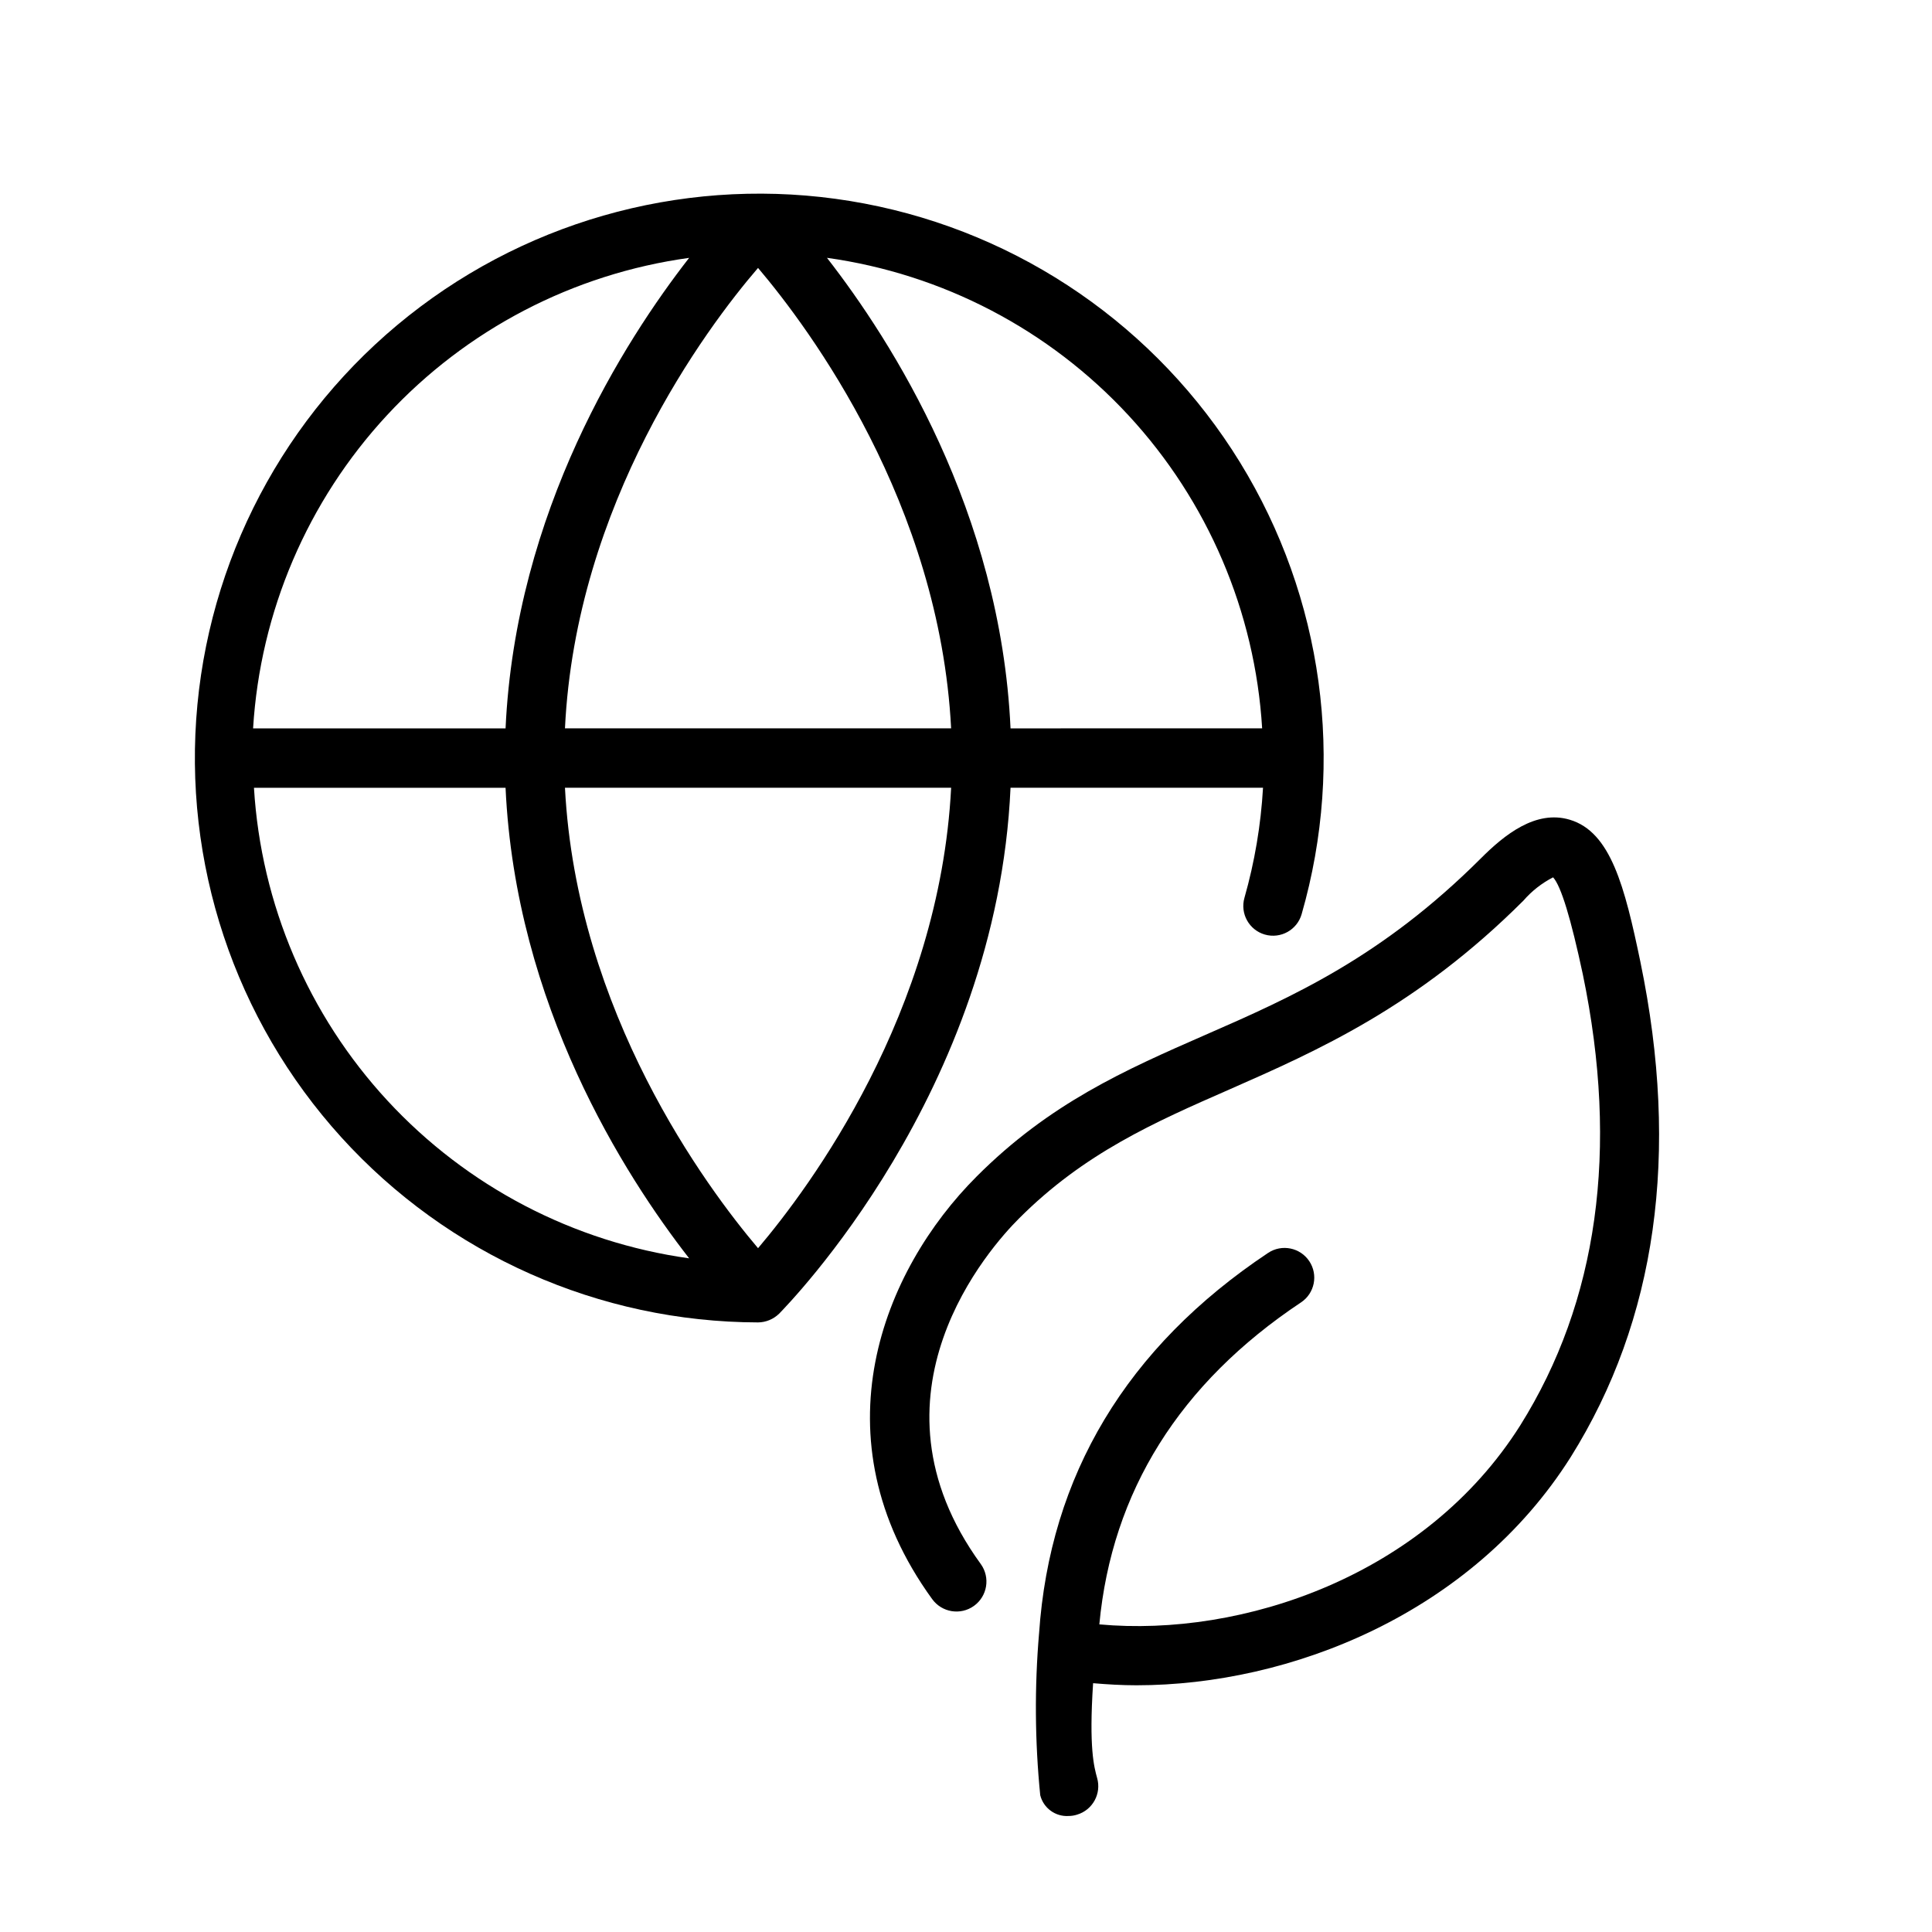 <?xml version="1.0" encoding="UTF-8"?>
<!-- Uploaded to: ICON Repo, www.svgrepo.com, Generator: ICON Repo Mixer Tools -->
<svg fill="#000000" width="800px" height="800px" version="1.1" viewBox="144 144 512 512" xmlns="http://www.w3.org/2000/svg">
 <g>
  <path d="m350.48 492.14c2.281-2.402 57.699-58.648 61.32-139.38h66.914c-0.566 9.875-2.215 19.656-4.922 29.168-1.195 4.184 1.23 8.543 5.414 9.742 4.184 1.195 8.547-1.23 9.742-5.414 11.637-40.434 5.703-83.898-16.344-119.74-22.047-35.836-58.168-60.73-99.504-68.574-41.34-7.844-84.07 2.086-117.71 27.352-33.645 25.27-55.086 63.543-59.074 105.43-3.984 41.887 9.859 83.512 38.133 114.67s68.367 48.969 110.44 49.059c2.094-0.023 4.094-0.855 5.59-2.32zm-5.59-17.359c-13.699-16.176-48.098-62.426-51.168-122.02h102.34c-3.07 59.633-37.473 105.88-51.168 122.02zm-51.168-137.76c2.875-59.629 37.273-105.88 51.168-122.02 13.699 16.176 48.098 62.426 51.168 122.02zm184.56 0-66.48 0.004c-2.637-57.547-31.484-102.65-48.648-124.7 30.664 4.277 58.902 19.035 79.922 41.762 21.02 22.73 33.531 52.031 35.406 82.934zm-151.65-124.69c-17.164 22.043-46.012 67.148-48.652 124.7h-66.914 0.004c1.883-30.938 14.426-60.266 35.496-83 21.066-22.734 49.359-37.465 80.066-41.695zm-115.33 140.44h66.676c2.641 57.547 31.488 102.65 48.652 124.7-30.664-4.281-58.902-19.035-79.922-41.762-21.02-22.73-33.531-52.031-35.406-82.934z"/>
  <path d="m578.73 398.94c-4.172-20.035-7.871-34.48-18.734-37.707-8.973-2.676-17.277 3.938-23.617 10.312-26.176 26.094-49.793 36.602-73.055 46.758-21.137 9.25-41.129 18.066-60.496 37.473-24.875 24.875-42.863 69.117-11.809 111.98v-0.004c2.555 3.566 7.516 4.387 11.082 1.832 3.562-2.555 4.383-7.516 1.828-11.082-32.668-44.91 2.676-84.191 10.117-91.59 17.277-17.32 35.938-25.504 55.695-34.164 23.34-10.273 49.75-21.883 77.973-50.066 2.203-2.543 4.875-4.641 7.871-6.18 2.125 2.32 4.723 10.941 7.871 25.664 9.684 46.602 3.938 86.828-16.57 119.57-25.191 39.91-73.645 56.207-111.55 52.742 3.305-35.188 21.293-63.922 53.449-85.332h0.004c3.617-2.414 4.594-7.301 2.184-10.922-2.414-3.621-7.305-4.598-10.922-2.184-37.512 24.992-57.859 59.039-60.691 100.88h-0.004c-1.207 14.254-1.102 28.59 0.316 42.824 0.848 3.41 4.008 5.727 7.516 5.512 0.762-0.004 1.52-0.121 2.246-0.355 4.137-1.234 6.508-5.574 5.312-9.723-0.789-2.875-2.203-7.871-1.062-25.113 3.738 0.316 7.559 0.551 11.492 0.551 40.816 0 88.914-19.051 115.09-60.496 22.711-36.289 28.969-80.449 18.461-131.18z"/>
 </g>
</svg>